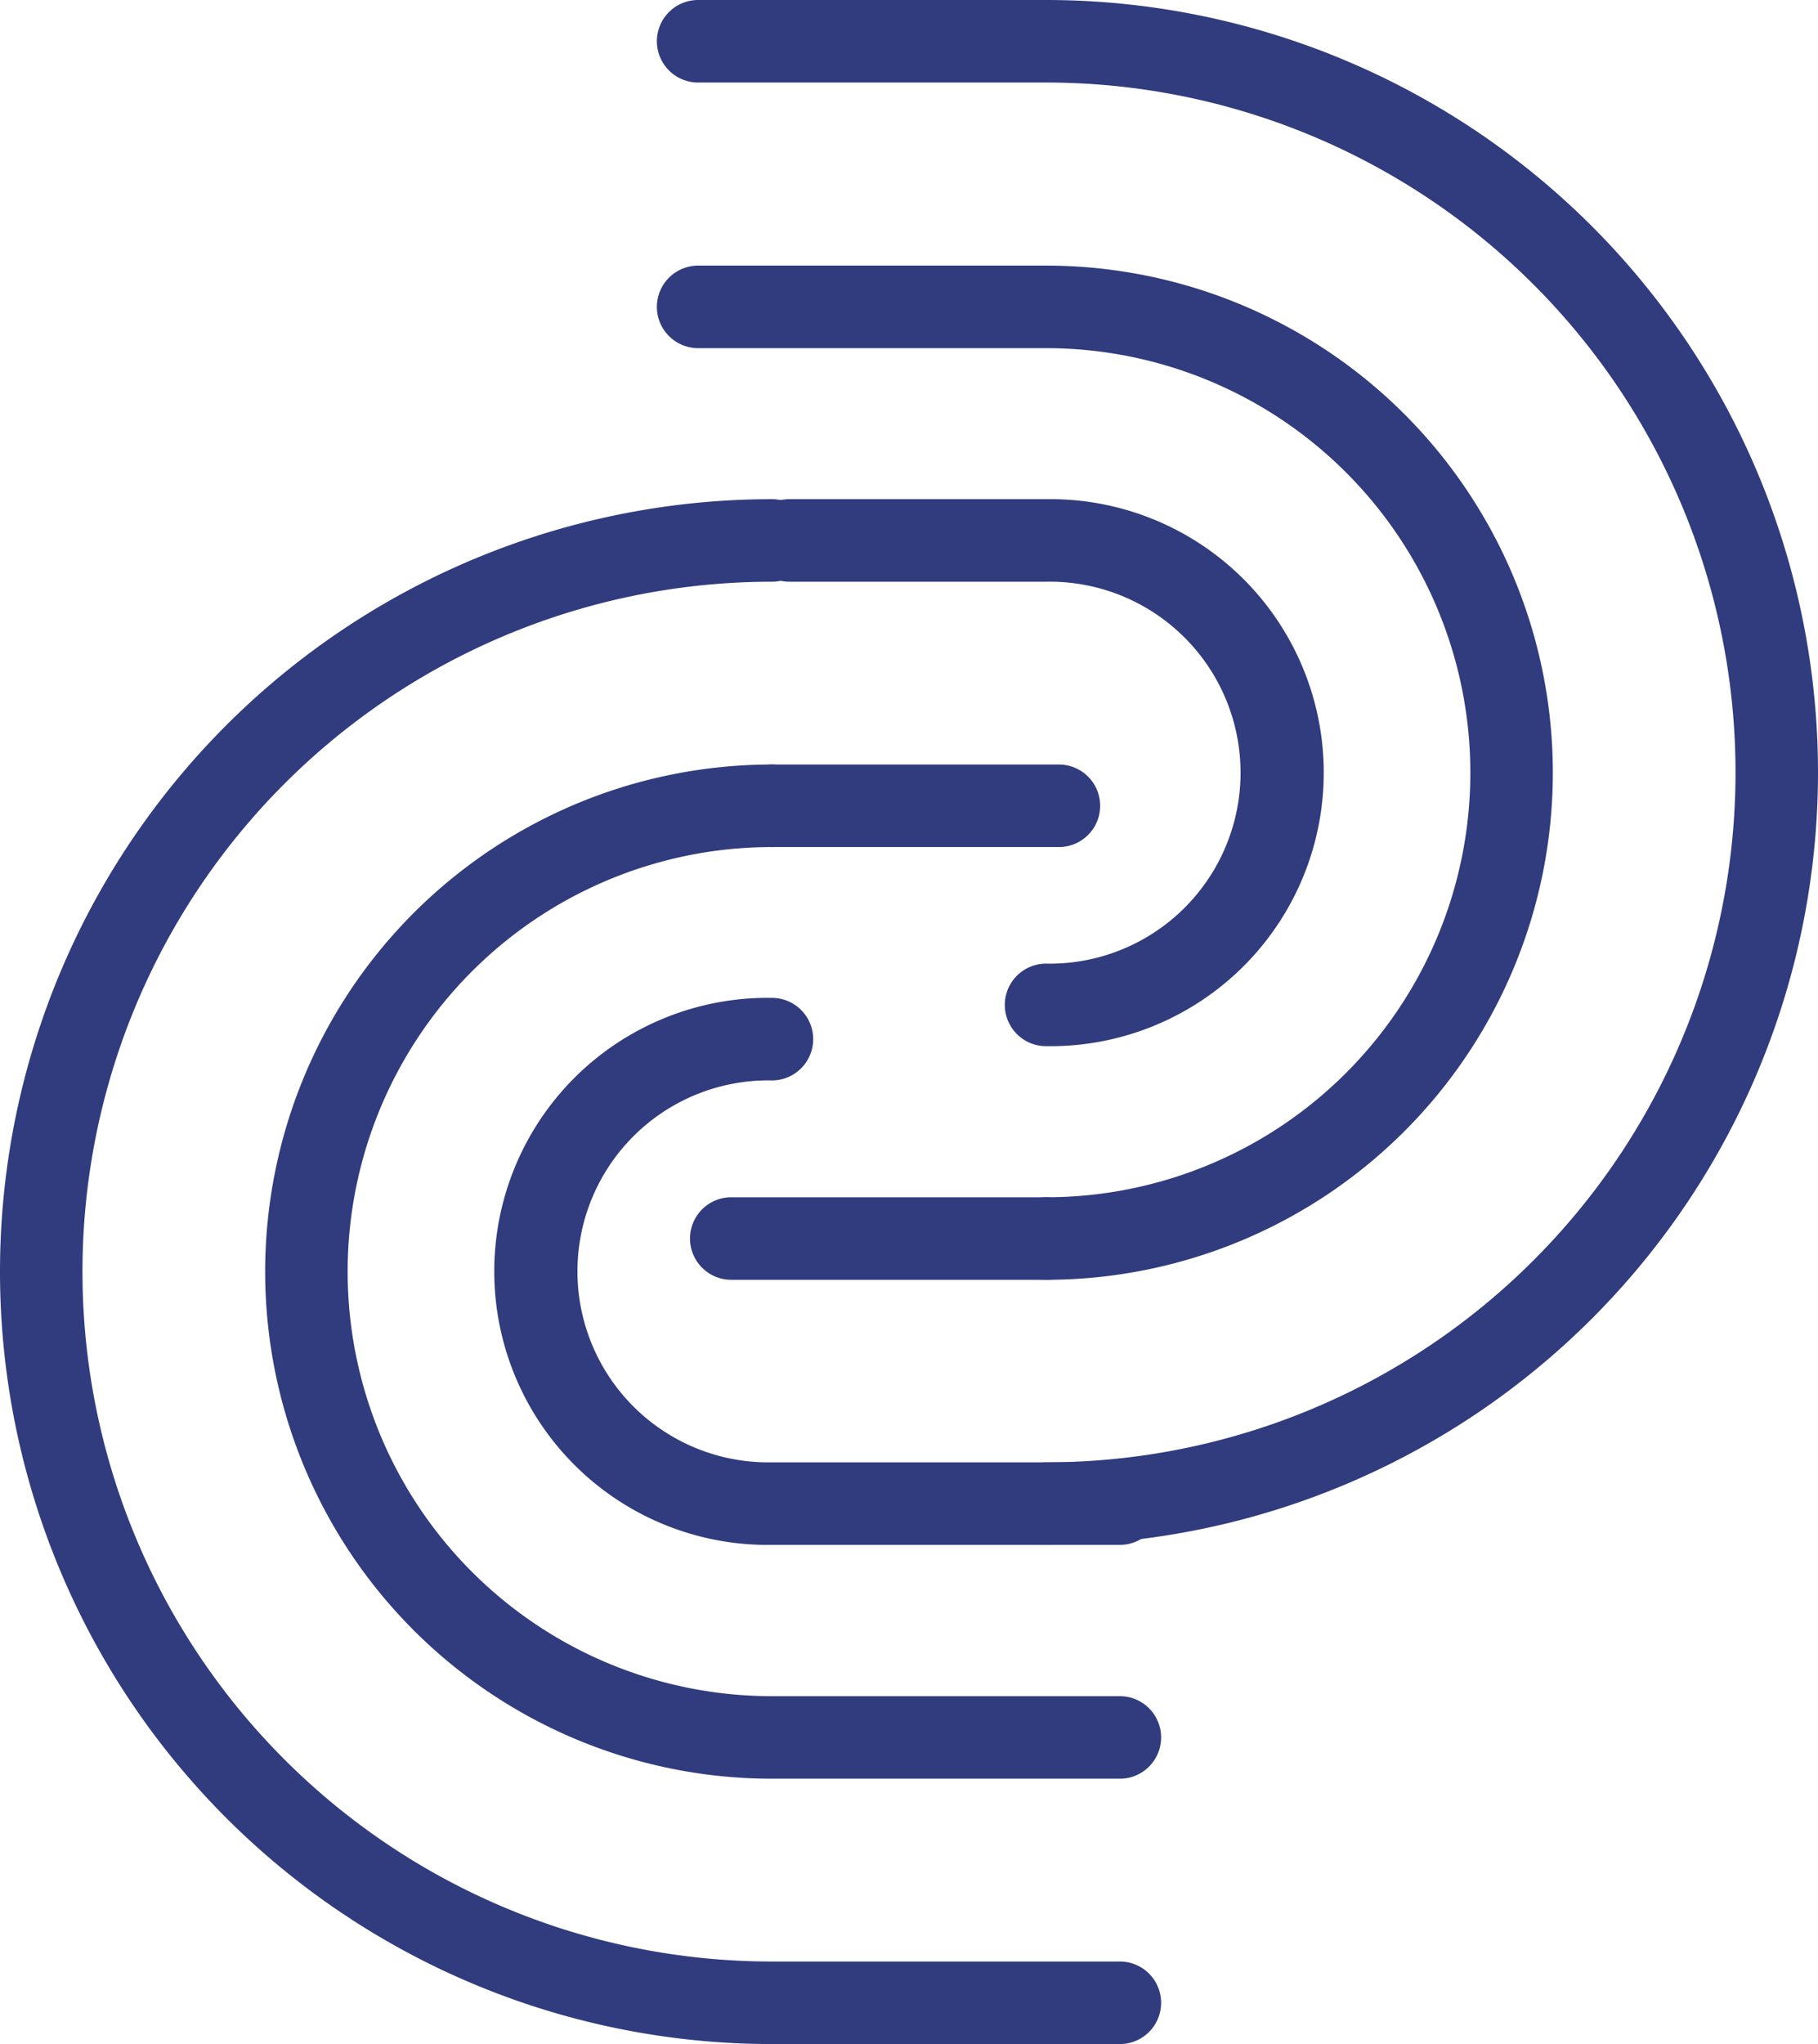 <?xml version="1.0"?>
<svg xmlns="http://www.w3.org/2000/svg" height="297.2" viewBox="0 0 264.5 297.2" width="264.5" fill="#303c7d"><path d="m162.93 297.2h-50.62a112.31 112.31 0 0 1 0-224.62 6 6 0 0 1 0 12 100.31 100.31 0 0 0 0 200.62h50.62a6 6 0 0 1 0 12z" fill="#303c7d"/><path d="m162.93 258.62h-50.62a73.73 73.73 0 0 1 0-147.46 6 6 0 0 1 0 12 61.73 61.73 0 1 0 0 123.46h50.62a6 6 0 1 1 0 12z" fill="#303c7d"/><path d="m162.93 224.62h-50.62a39.77 39.77 0 1 1 0-79.53 6 6 0 0 1 0 12 27.77 27.77 0 1 0 0 55.53h50.62a6 6 0 0 1 0 12z" fill="#303c7d"/><path d="m152.19 224.62a6 6 0 0 1 0-12 100.31 100.31 0 0 0 0-200.62h-50.62a6 6 0 0 1 0-12h50.62a112.31 112.31 0 1 1 0 224.62z" fill="#303c7d"/><path d="m152.19 186.08a6 6 0 0 1 0-12 61.73 61.73 0 1 0 0-123.46h-50.62a6 6 0 0 1 0-12h50.62a73.73 73.73 0 1 1 0 147.46z" fill="#303c7d"/><path d="m152.19 152.11a6 6 0 0 1 0-12 27.77 27.77 0 1 0 0-55.53h-37.35a6 6 0 0 1 0-12h37.35a39.77 39.77 0 1 1 0 79.53z" fill="#303c7d"/><path d="m154.06 123.16h-41.75a6 6 0 0 1 0-12h41.75a6 6 0 0 1 0 12z" fill="#303c7d"/><path d="m152.19 186.08h-45.8a6 6 0 0 1 0-12h45.8a6 6 0 0 1 0 12z" fill="#303c7d"/></svg>
